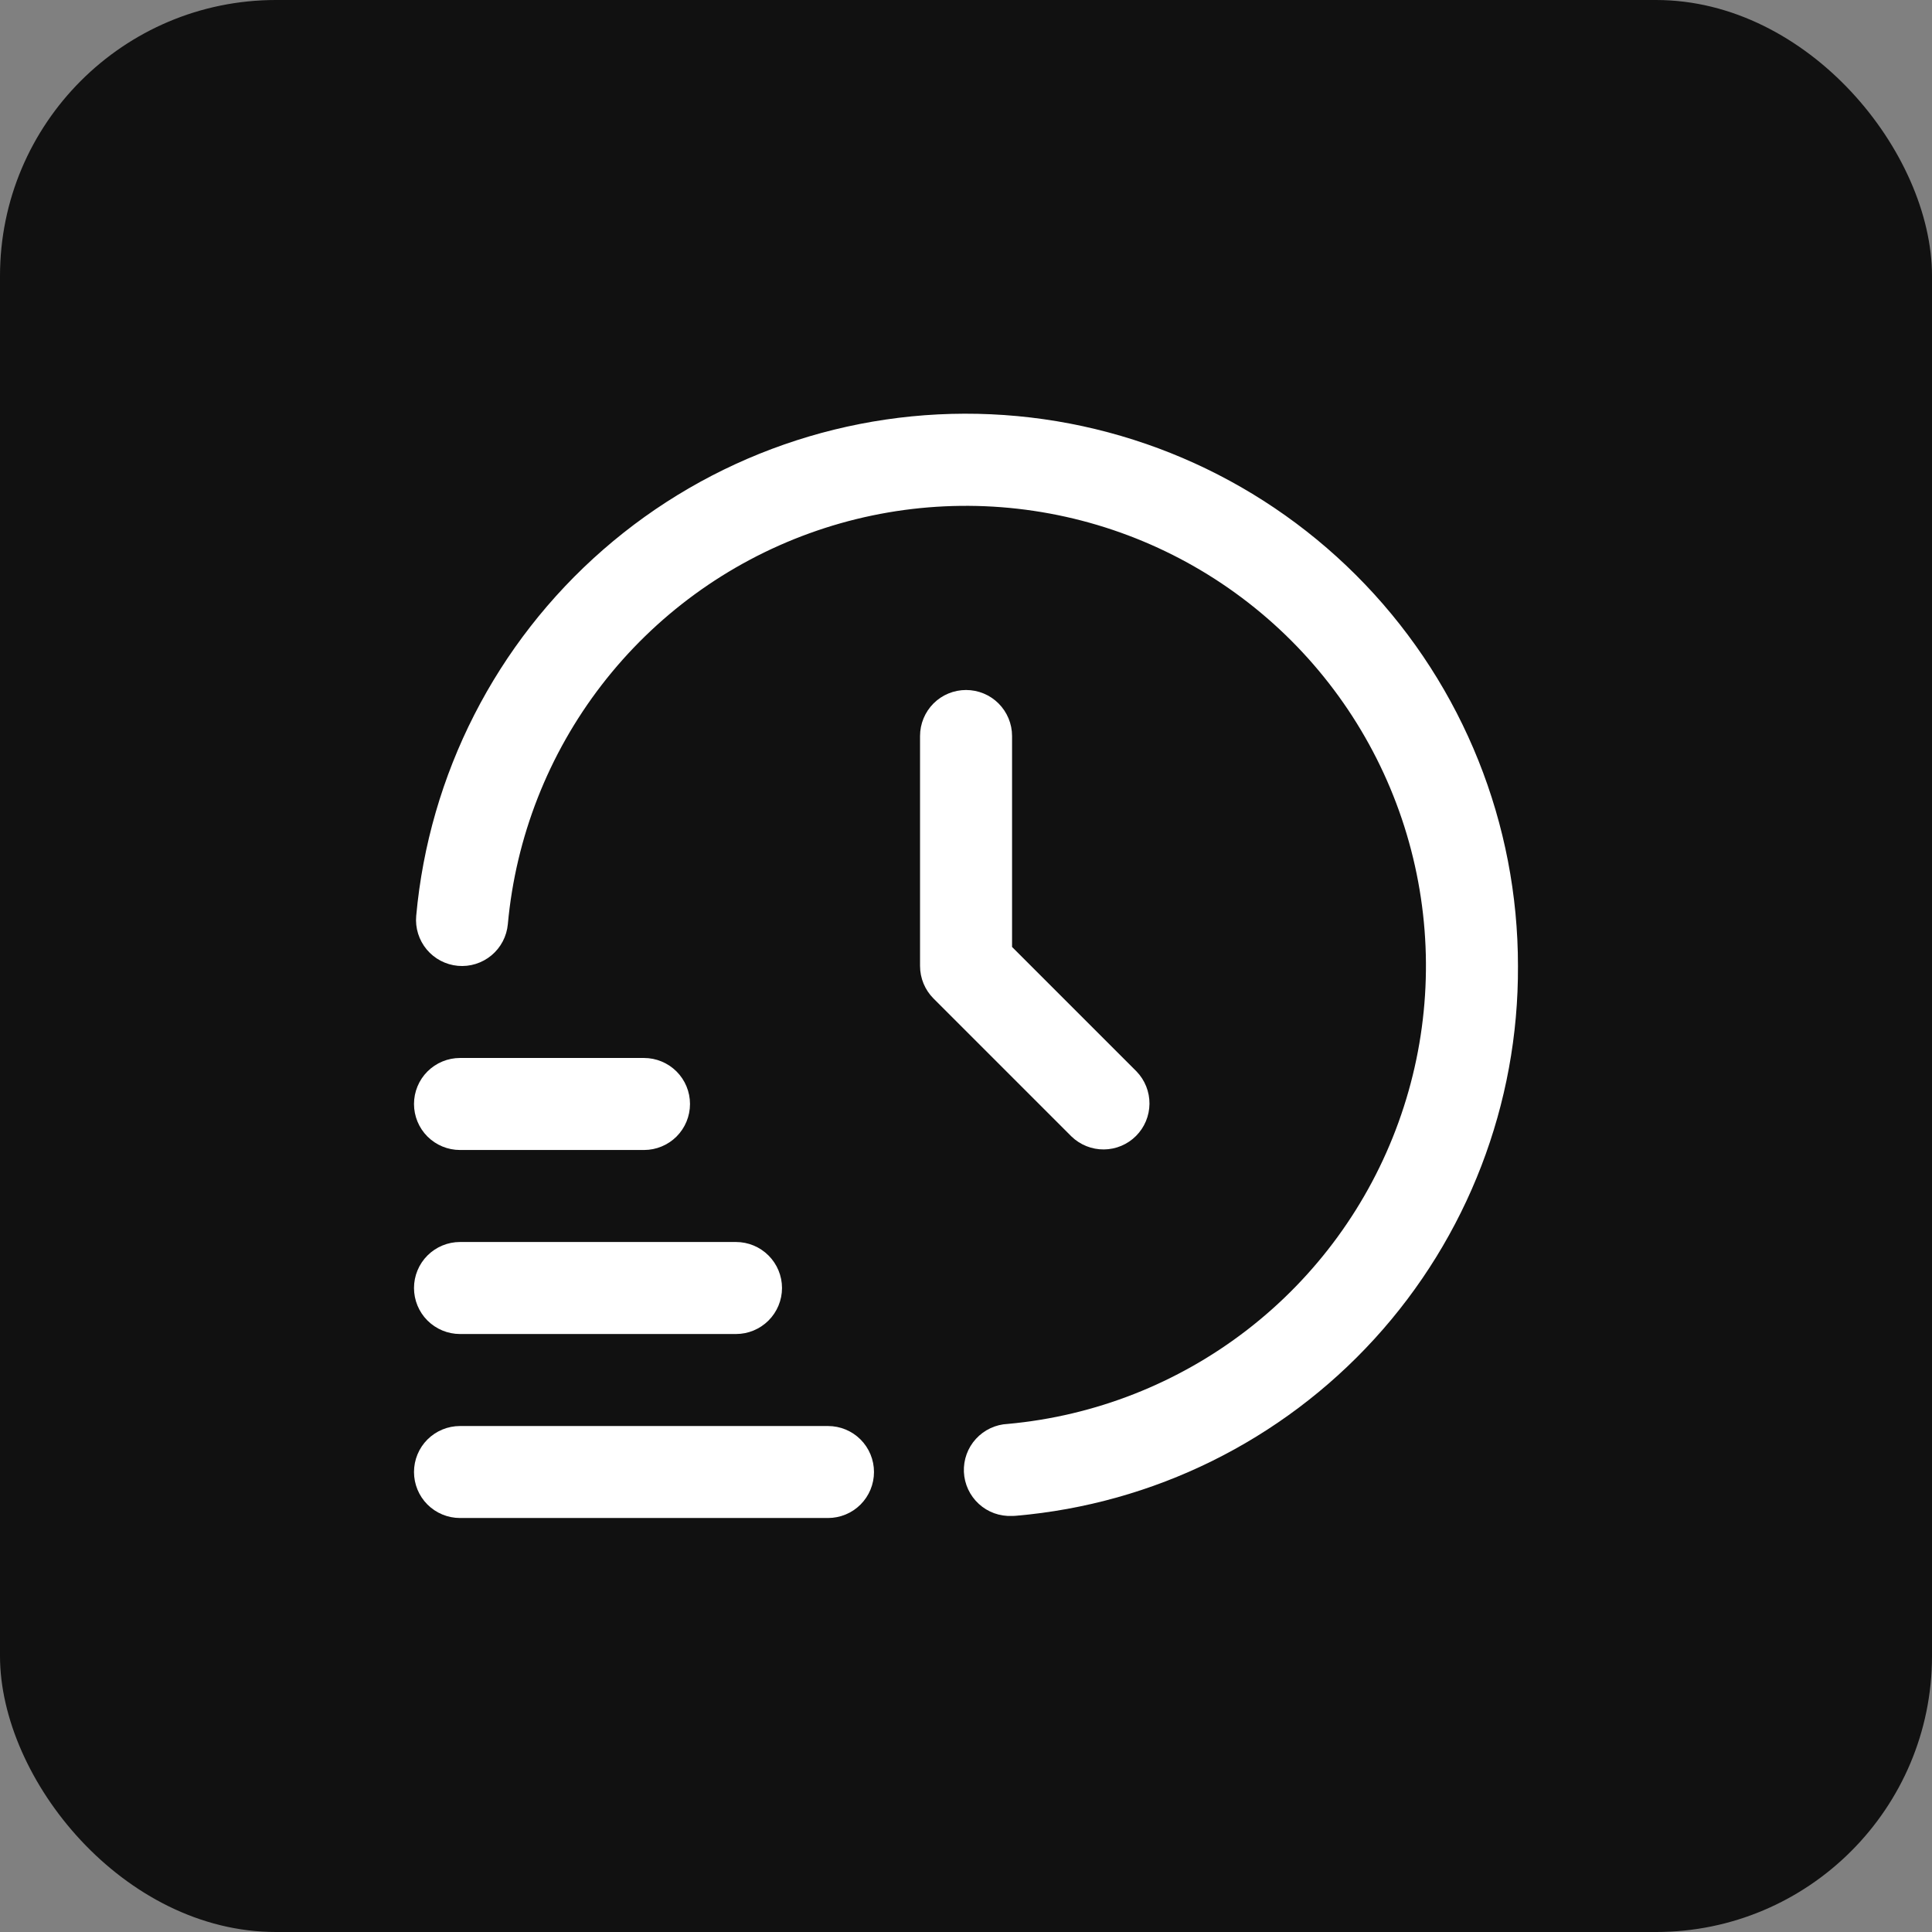 <svg width="56" height="56" viewBox="0 0 56 56" fill="none" xmlns="http://www.w3.org/2000/svg">
<rect x="0" y="0" width="56" height="56" fill="#808080" stroke="none"/>
<rect width="56" height="56" rx="8" fill="#111111"/>
<g clip-path="url(#clip0_12634_79759)">
<path d="M24 44H13.333C12.98 44 12.641 43.86 12.39 43.61C12.14 43.36 12 43.02 12 42.667C12 42.313 12.14 41.974 12.39 41.724C12.641 41.474 12.98 41.334 13.333 41.334H24C24.354 41.334 24.693 41.474 24.943 41.724C25.193 41.974 25.333 42.313 25.333 42.667C25.333 43.02 25.193 43.36 24.943 43.61C24.693 43.86 24.354 44 24 44Z" fill="white"/>
<path d="M21.333 38.667H13.333C12.98 38.667 12.641 38.526 12.39 38.276C12.14 38.026 12 37.687 12 37.333C12 36.98 12.14 36.641 12.39 36.391C12.641 36.141 12.98 36 13.333 36H21.333C21.687 36 22.026 36.141 22.276 36.391C22.526 36.641 22.667 36.98 22.667 37.333C22.667 37.687 22.526 38.026 22.276 38.276C22.026 38.526 21.687 38.667 21.333 38.667Z" fill="white"/>
<path d="M18.667 33.333H13.333C12.98 33.333 12.641 33.193 12.39 32.943C12.14 32.693 12 32.353 12 32C12 31.646 12.14 31.307 12.39 31.057C12.641 30.807 12.98 30.666 13.333 30.666H18.667C19.02 30.666 19.359 30.807 19.61 31.057C19.86 31.307 20 31.646 20 32C20 32.353 19.86 32.693 19.61 32.943C19.359 33.193 19.02 33.333 18.667 33.333Z" fill="white"/>
<path d="M29.332 43.94C28.978 43.956 28.633 43.831 28.372 43.592C28.111 43.353 27.955 43.02 27.939 42.666C27.924 42.312 28.049 41.967 28.288 41.706C28.527 41.445 28.86 41.289 29.213 41.273C31.737 41.043 34.142 40.097 36.147 38.549C38.153 37 39.676 34.912 40.537 32.529C41.399 30.147 41.564 27.568 41.012 25.095C40.461 22.621 39.216 20.357 37.424 18.565C35.632 16.774 33.367 15.53 30.893 14.98C28.42 14.43 25.841 14.596 23.459 15.459C21.076 16.322 18.989 17.845 17.441 19.852C15.894 21.858 14.95 24.263 14.72 26.787C14.688 27.139 14.518 27.464 14.246 27.691C13.975 27.917 13.624 28.027 13.272 27.995C12.92 27.963 12.595 27.793 12.368 27.521C12.142 27.249 12.032 26.899 12.064 26.547C12.436 22.445 14.376 18.644 17.479 15.936C20.583 13.227 24.611 11.82 28.726 12.008C32.841 12.195 36.725 13.962 39.57 16.941C42.415 19.92 44.001 23.881 43.999 28C44.019 31.998 42.534 35.857 39.839 38.809C37.143 41.762 33.435 43.592 29.452 43.935C29.412 43.939 29.371 43.94 29.332 43.94Z" fill="white"/>
<path d="M28.001 20C27.648 20 27.308 20.14 27.058 20.39C26.808 20.641 26.668 20.98 26.668 21.333V28C26.668 28.354 26.809 28.693 27.059 28.943L31.059 32.943C31.31 33.185 31.647 33.32 31.997 33.317C32.346 33.314 32.681 33.174 32.928 32.926C33.175 32.679 33.315 32.345 33.318 31.995C33.321 31.646 33.187 31.309 32.944 31.057L29.335 27.448V21.333C29.335 20.98 29.194 20.641 28.944 20.39C28.694 20.14 28.355 20 28.001 20Z" fill="white"/>
</g>
<defs>
<clipPath id="clip0_12634_79759">
<rect width="32" height="32" fill="white" transform="translate(12 12)"/>
</clipPath>
</defs>
</svg>
